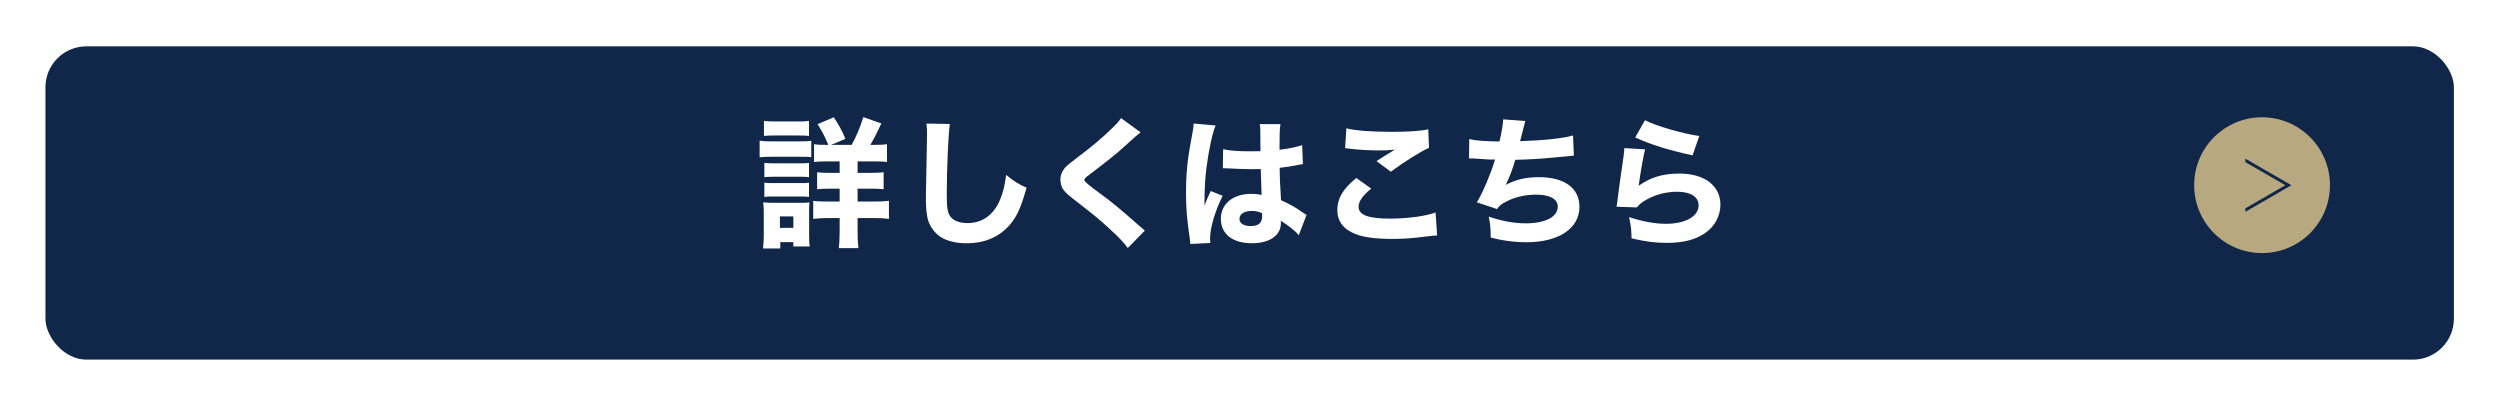 <?xml version="1.0" encoding="UTF-8"?><svg id="_レイヤー_2" xmlns="http://www.w3.org/2000/svg" xmlns:xlink="http://www.w3.org/1999/xlink" viewBox="0 0 1054 171"><defs><style>.cls-1{fill:#fff;}.cls-2{fill:#b8a87f;}.cls-3{filter:url(#drop-shadow-1);stroke:#fff;stroke-miterlimit:10;stroke-width:4px;}.cls-3,.cls-4{fill:#10274a;}</style><filter id="drop-shadow-1" x="0" y="0" width="1054" height="171" filterUnits="userSpaceOnUse"><feOffset dx="7" dy="7"/><feGaussianBlur result="blur" stdDeviation="5"/><feFlood flood-color="#000" flood-opacity=".75"/><feComposite in2="blur" operator="in"/><feComposite in="SourceGraphic"/></filter></defs><g id="work"><rect class="cls-3" x="10.16" y="10.54" width="1019.4" height="136.08" rx="19.26" ry="19.26"/><path class="cls-1" d="M320.25,59.3c1.42.24,2.54.3,4.78.3h12.22c2.48,0,3.54-.06,4.78-.24v6.91c-1.3-.18-1.83-.18-4.54-.18h-12.45c-2.18,0-3.31.06-4.78.24v-7.02ZM321.72,104.74c.18-1.83.29-3.84.29-5.78v-9.09c0-1.77-.06-2.95-.24-4.54,1.42.12,2.66.18,4.49.18h11.21c2.18,0,2.83,0,3.78-.18-.12,1.12-.12,1.95-.12,4.13v9.97c0,1.77.06,3.01.24,4.49h-6.91v-1.83h-5.49v2.66h-7.26ZM322.08,50.98c1.65.18,2.6.24,5.13.24h8.74c2.54,0,3.48-.06,5.13-.24v6.31c-1.59-.12-2.77-.18-5.13-.18h-8.74c-2.3,0-3.6.06-5.13.18v-6.31ZM322.25,68.68c1.12.12,1.89.18,3.72.18h11.51c1.95,0,2.42,0,3.6-.18v6.02c-1.12-.18-1.77-.18-3.6-.18h-11.51c-1.83,0-2.6.06-3.72.18v-6.02ZM322.25,77.01c1.3.18,1.89.18,3.72.18h11.51c1.95,0,2.42,0,3.6-.18v6.02c-1.12-.18-1.77-.18-3.72-.18h-11.45c-1.83,0-2.36,0-3.66.18v-6.02ZM328.81,96.07h5.67v-4.84h-5.67v4.84ZM359.08,61.07c2.07-3.84,3.48-7.2,4.9-11.69l7.61,2.66c-2.18,4.6-3.07,6.37-4.66,9.03h1.71c2.66,0,3.9-.06,5.31-.29v7.5c-1.53-.18-3.07-.24-6.02-.24h-6.37v4.84h5.25c2.77,0,4.43-.06,5.73-.24v7.14c-1.42-.18-3.07-.24-5.73-.24h-5.25v5.43h6.96c2.48,0,4.31-.06,6.26-.3v7.61c-1.89-.24-3.6-.35-6.14-.35h-7.08v5.25c0,3.07.12,5.19.35,7.44h-8.26c.24-2.01.35-4.49.35-7.38v-5.31h-4.66c-2.77,0-4.6.12-6.49.35v-7.61c1.77.24,3.54.3,6.55.3h4.6v-5.43h-3.95c-2.6,0-3.95.06-5.55.24v-7.14c1.71.18,2.95.24,5.55.24h3.95v-4.84h-4.96c-2.83,0-4.37.06-5.84.24v-7.5c1.48.24,2.54.29,5.13.29h.89c-1.42-3.42-2.54-5.61-4.54-8.73l6.85-2.89c2.3,3.48,3.36,5.43,4.9,9.09l-6.02,2.54h8.68Z"/><path class="cls-1" d="M400.45,52.28c-.59,3.48-1.3,19.24-1.3,29.45,0,5.72.3,7.73,1.42,9.38,1.24,1.89,3.9,2.95,7.38,2.95,6.26,0,11.1-3.54,13.75-10.03,1.24-3.13,1.95-5.9,2.48-10.27,3.84,3.01,5.13,3.84,8.62,5.37-2.36,8.44-4.19,12.45-7.26,15.88-4.54,5.02-10.51,7.55-18.06,7.55-4.37,0-8.26-.94-10.92-2.66-2.48-1.65-4.37-4.19-5.31-7.14-.53-1.89-.89-4.96-.89-8.44,0-2.66.06-6.49.24-14.28.18-8.14.24-11.75.24-13.52,0-1.95-.06-2.77-.24-4.43l9.86.18Z"/><path class="cls-1" d="M480.89,55.82q-1.48,1-7.38,6.43c-3.01,2.77-7.61,6.37-14.22,11.39-1.83,1.36-2.12,1.65-2.12,2.3q0,.83,5.73,4.96c5.73,4.19,9.33,7.14,18,14.81.65.59,1,.89,1.77,1.48l-7.2,7.38c-1.59-2.24-3.6-4.37-7.73-8.14-4.31-4.01-6.08-5.43-15.35-12.63-2.71-2.12-3.78-3.19-4.49-4.49-.47-1-.83-2.42-.83-3.66,0-1.77.77-3.66,2.07-5.08.83-.89,1.65-1.59,5.25-4.31,6.55-4.96,9.74-7.67,13.69-11.45,2.83-2.72,3.48-3.42,4.54-5.02l8.26,6.02Z"/><path class="cls-1" d="M512.52,52.92c-1.24,2.48-3.01,10.86-3.9,17.94-.47,3.84-.71,7.97-.77,11.39,0,1.18-.06,3.48-.06,4.43,1.3-3.19,1.71-4.25,2.66-6.14l5.02,2.01c-3.13,6.2-5.31,13.52-5.31,18,0,.24.06.83.12,1.89l-8.44.41c-.06-.77-.06-1.12-.24-2.36-1.18-7.85-1.59-13.04-1.59-19.36,0-5.55.35-10.8,1.12-15.88q.24-1.77,1.42-8.15c.47-2.42.65-3.72.71-5.02l9.27.83ZM515.65,62.9c2.6.59,6.2.89,11.04.89,1.65,0,2.71,0,4.72-.06q0-4.37-.06-8.32c0-1.12-.06-2.36-.24-3.07h8.74c-.35,1.95-.41,4.37-.41,10.8,3.9-.47,7.08-1.12,9.56-1.95l.3,8.03c-.71.06-.83.06-2.3.35-2.07.47-4.37.83-7.5,1.18.06,4.78.12,6.08.59,13.63,4.37,2.07,6.08,3.01,9.03,5.13.89.59,1.06.71,1.71,1.12l-3.25,8.5c-1.36-1.65-4.19-3.9-7.61-6.08.06.53.06.65.06,1,0,5.19-4.72,8.5-12.22,8.5-8.15,0-13.1-3.9-13.1-10.27s5.13-10.56,12.93-10.56c1.59,0,2.6.12,4.25.47-.06-2.01-.18-4.66-.35-10.92-1.71.06-2.71.06-4.01.06-2.12,0-7.38-.18-9.92-.35q-.94-.06-1.71-.06c-.06,0-.18,0-.35.06l.12-8.09ZM527.75,88.93c-3.13,0-5.19,1.3-5.19,3.31,0,1.89,1.77,3.07,4.66,3.07,3.42,0,4.9-1.3,4.9-4.25,0-.53,0-1.24-.06-1.24-1.71-.65-2.71-.89-4.31-.89Z"/><path class="cls-1" d="M578.09,79.54c-3.6,2.89-5.31,5.37-5.31,7.67,0,3.42,4.07,4.96,13.28,4.96,7.26,0,15.23-1.06,19.18-2.6l.65,9.68q-1.42.06-5.31.53c-5.25.71-9.03.94-13.34.94-7.08,0-12.22-.65-15.52-1.95-5.31-2.01-7.91-5.43-7.91-10.27s2.42-8.97,8.03-13.46l6.26,4.49ZM567.64,54.1c3.6.94,10.45,1.48,19.06,1.48,7.14,0,12.28-.35,15.46-1.06l.3,7.79c-3.54,1.59-10.45,5.9-16.11,10.09l-6.02-4.49c2.07-1.36,6.08-3.84,7.79-4.84-2.77.3-4.07.35-6.73.35-4.01,0-8.85-.29-12.22-.71-1.24-.18-1.3-.18-2.07-.18l.53-8.44Z"/><path class="cls-1" d="M619.45,58.65c2.66.65,6.91.94,12.75,1,1.06-4.78,1.42-6.91,1.53-9.33l9.33.71c-.12.47-.83,3.25-2.18,8.5,10.39-.35,18.3-1.24,22.31-2.42l.35,8.5q-1.65.12-7.5.71c-5.84.59-10.51.89-17.18,1.06-1.12,3.84-2.54,7.5-4.01,10.56,4.19-2.24,8.44-3.25,13.93-3.25,10.8,0,17.12,4.6,17.12,12.51,0,9.09-8.74,14.93-22.31,14.93-5.19,0-10.39-.71-15.11-2.01,0-3.78-.12-5.25-.83-8.79,5.61,1.89,10.74,2.83,15.58,2.83,8.26,0,13.52-2.71,13.52-7.02,0-3.25-3.31-5.08-9.09-5.08-4.54,0-8.73.94-12.45,2.83-2.12,1.06-3.07,1.77-4.07,3.25l-8.5-2.83c2.24-3.48,6.08-12.51,7.67-18.06h-2.6c-.59,0-.94-.06-5.9-.41-.89-.06-1.48-.06-1.95-.06h-.53l.12-8.14Z"/><path class="cls-1" d="M693.58,62.96c-.65,2.3-2.01,9.97-2.71,15.35,5.08-3.6,10.15-5.13,17.23-5.13,10.51,0,17.23,5.13,17.23,13.1,0,4.72-2.36,9.15-6.37,11.92-4.19,2.89-9.27,4.19-16.11,4.19-4.96,0-8.74-.47-14.99-1.89-.06-3.78-.24-5.37-1.06-8.97,5.84,1.89,10.86,2.83,15.52,2.83,8.26,0,13.81-3.13,13.81-7.79,0-3.6-3.36-5.73-9.03-5.73-5.08,0-9.97,1.42-13.99,3.95-1.3.83-1.83,1.3-3.01,2.66l-8.56-.29c.12-.77.12-.83.24-1.59.53-4.37,1.53-11.8,2.71-19.59.18-1.42.24-2.18.35-3.54l8.73.53ZM693.52,50.68c4.25,2.3,16.05,5.73,22.9,6.67l-2.83,8.15c-10.27-2.24-17.35-4.43-24.2-7.55l4.13-7.26Z"/><circle class="cls-2" cx="953.68" cy="78.07" r="28.63"/><polygon class="cls-4" points="956.35 72.49 946.64 66.88 946.64 68.36 953.8 72.49 963.5 78.09 953.8 83.7 946.64 87.83 946.64 89.3 956.35 83.7 966.06 78.09 956.35 72.49"/></g></svg>